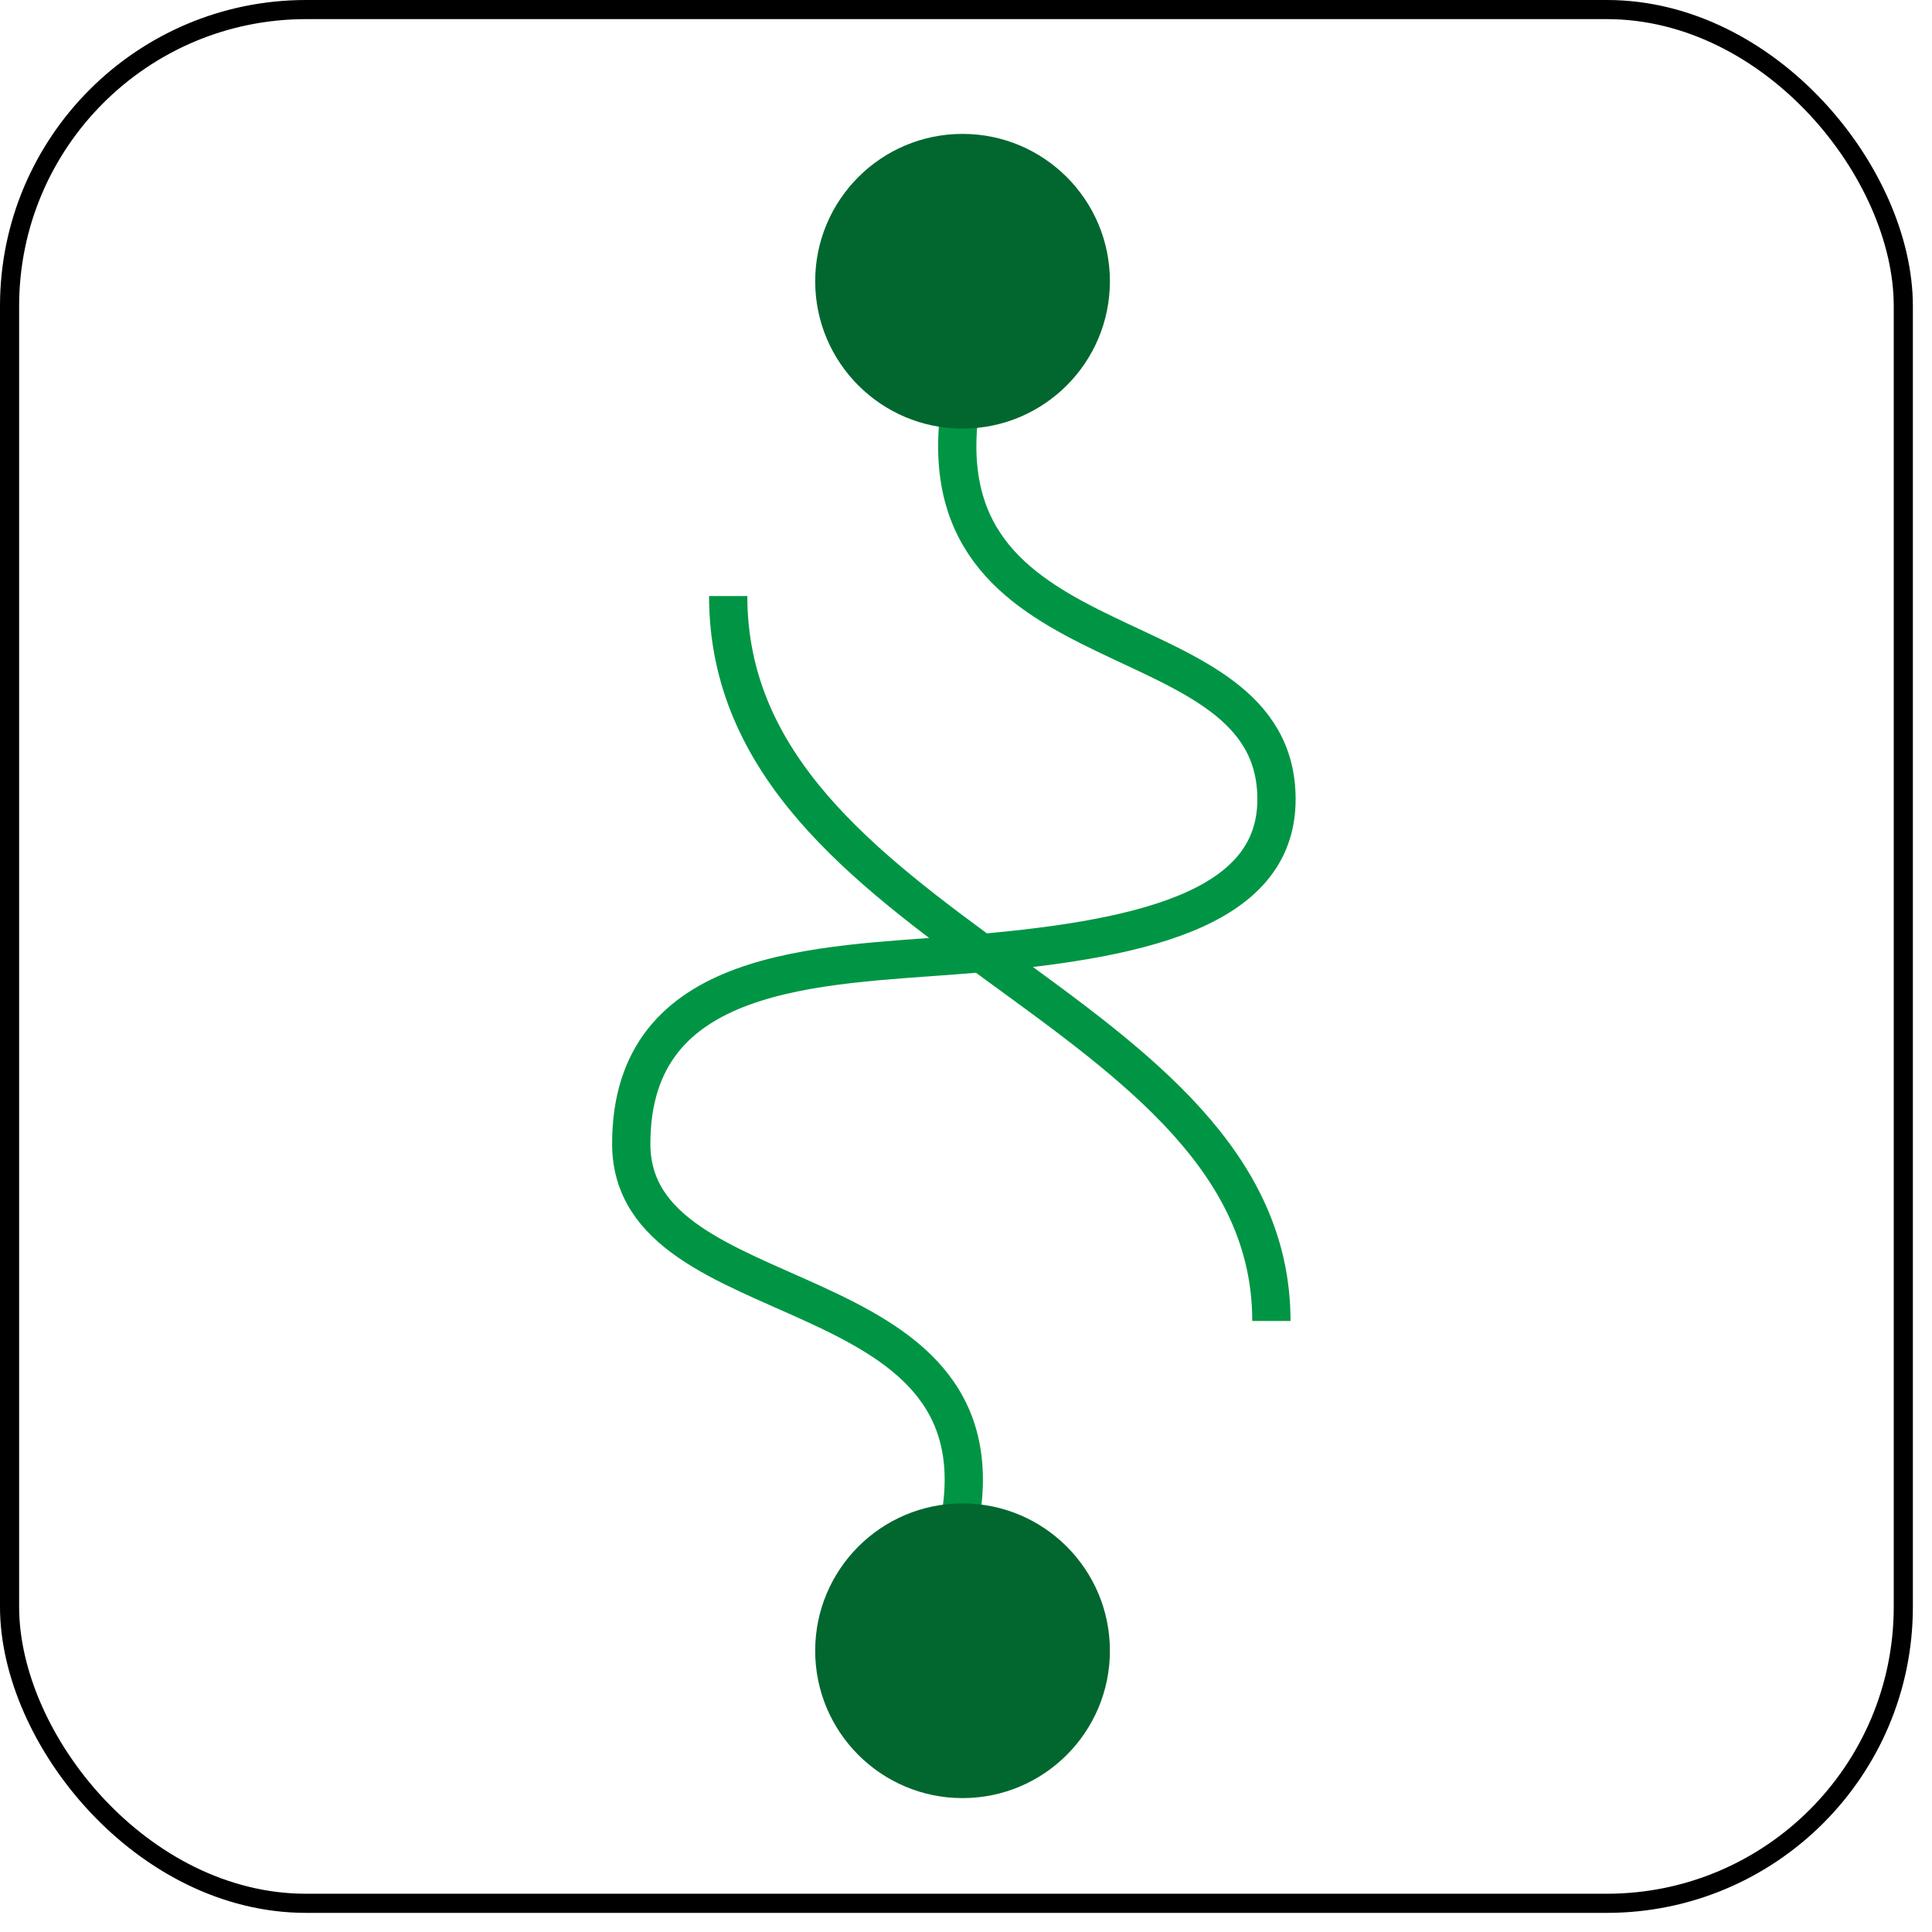 <svg width="101" height="101" viewBox="0 0 101 101" fill="none" xmlns="http://www.w3.org/2000/svg">
<path d="M50.172 21.453C48.333 35.396 66.732 31.91 66.732 41.786C66.732 47.595 59.522 49.181 50.172 49.919C42.812 50.5 33 50.5 33 59.795C33 69.09 52.626 66.185 50.172 79.546M38.068 31.159C38.068 48.922 66.465 52.408 66.465 69.058" stroke="#009544" stroke-width="2"/>
<path d="M50.319 94C54.574 94 58.023 90.551 58.023 86.297C58.023 82.043 54.574 78.594 50.319 78.594C46.065 78.594 42.616 82.043 42.616 86.297C42.616 90.551 46.065 94 50.319 94Z" fill="#01672F"/>
<path d="M50.319 22.406C54.574 22.406 58.023 18.957 58.023 14.703C58.023 10.449 54.574 7 50.319 7C46.065 7 42.616 10.449 42.616 14.703C42.616 18.957 46.065 22.406 50.319 22.406Z" fill="#01672F"/>
<rect x="0.5" y="0.5" width="99" height="99" rx="15.5" stroke="black"/>
</svg>
